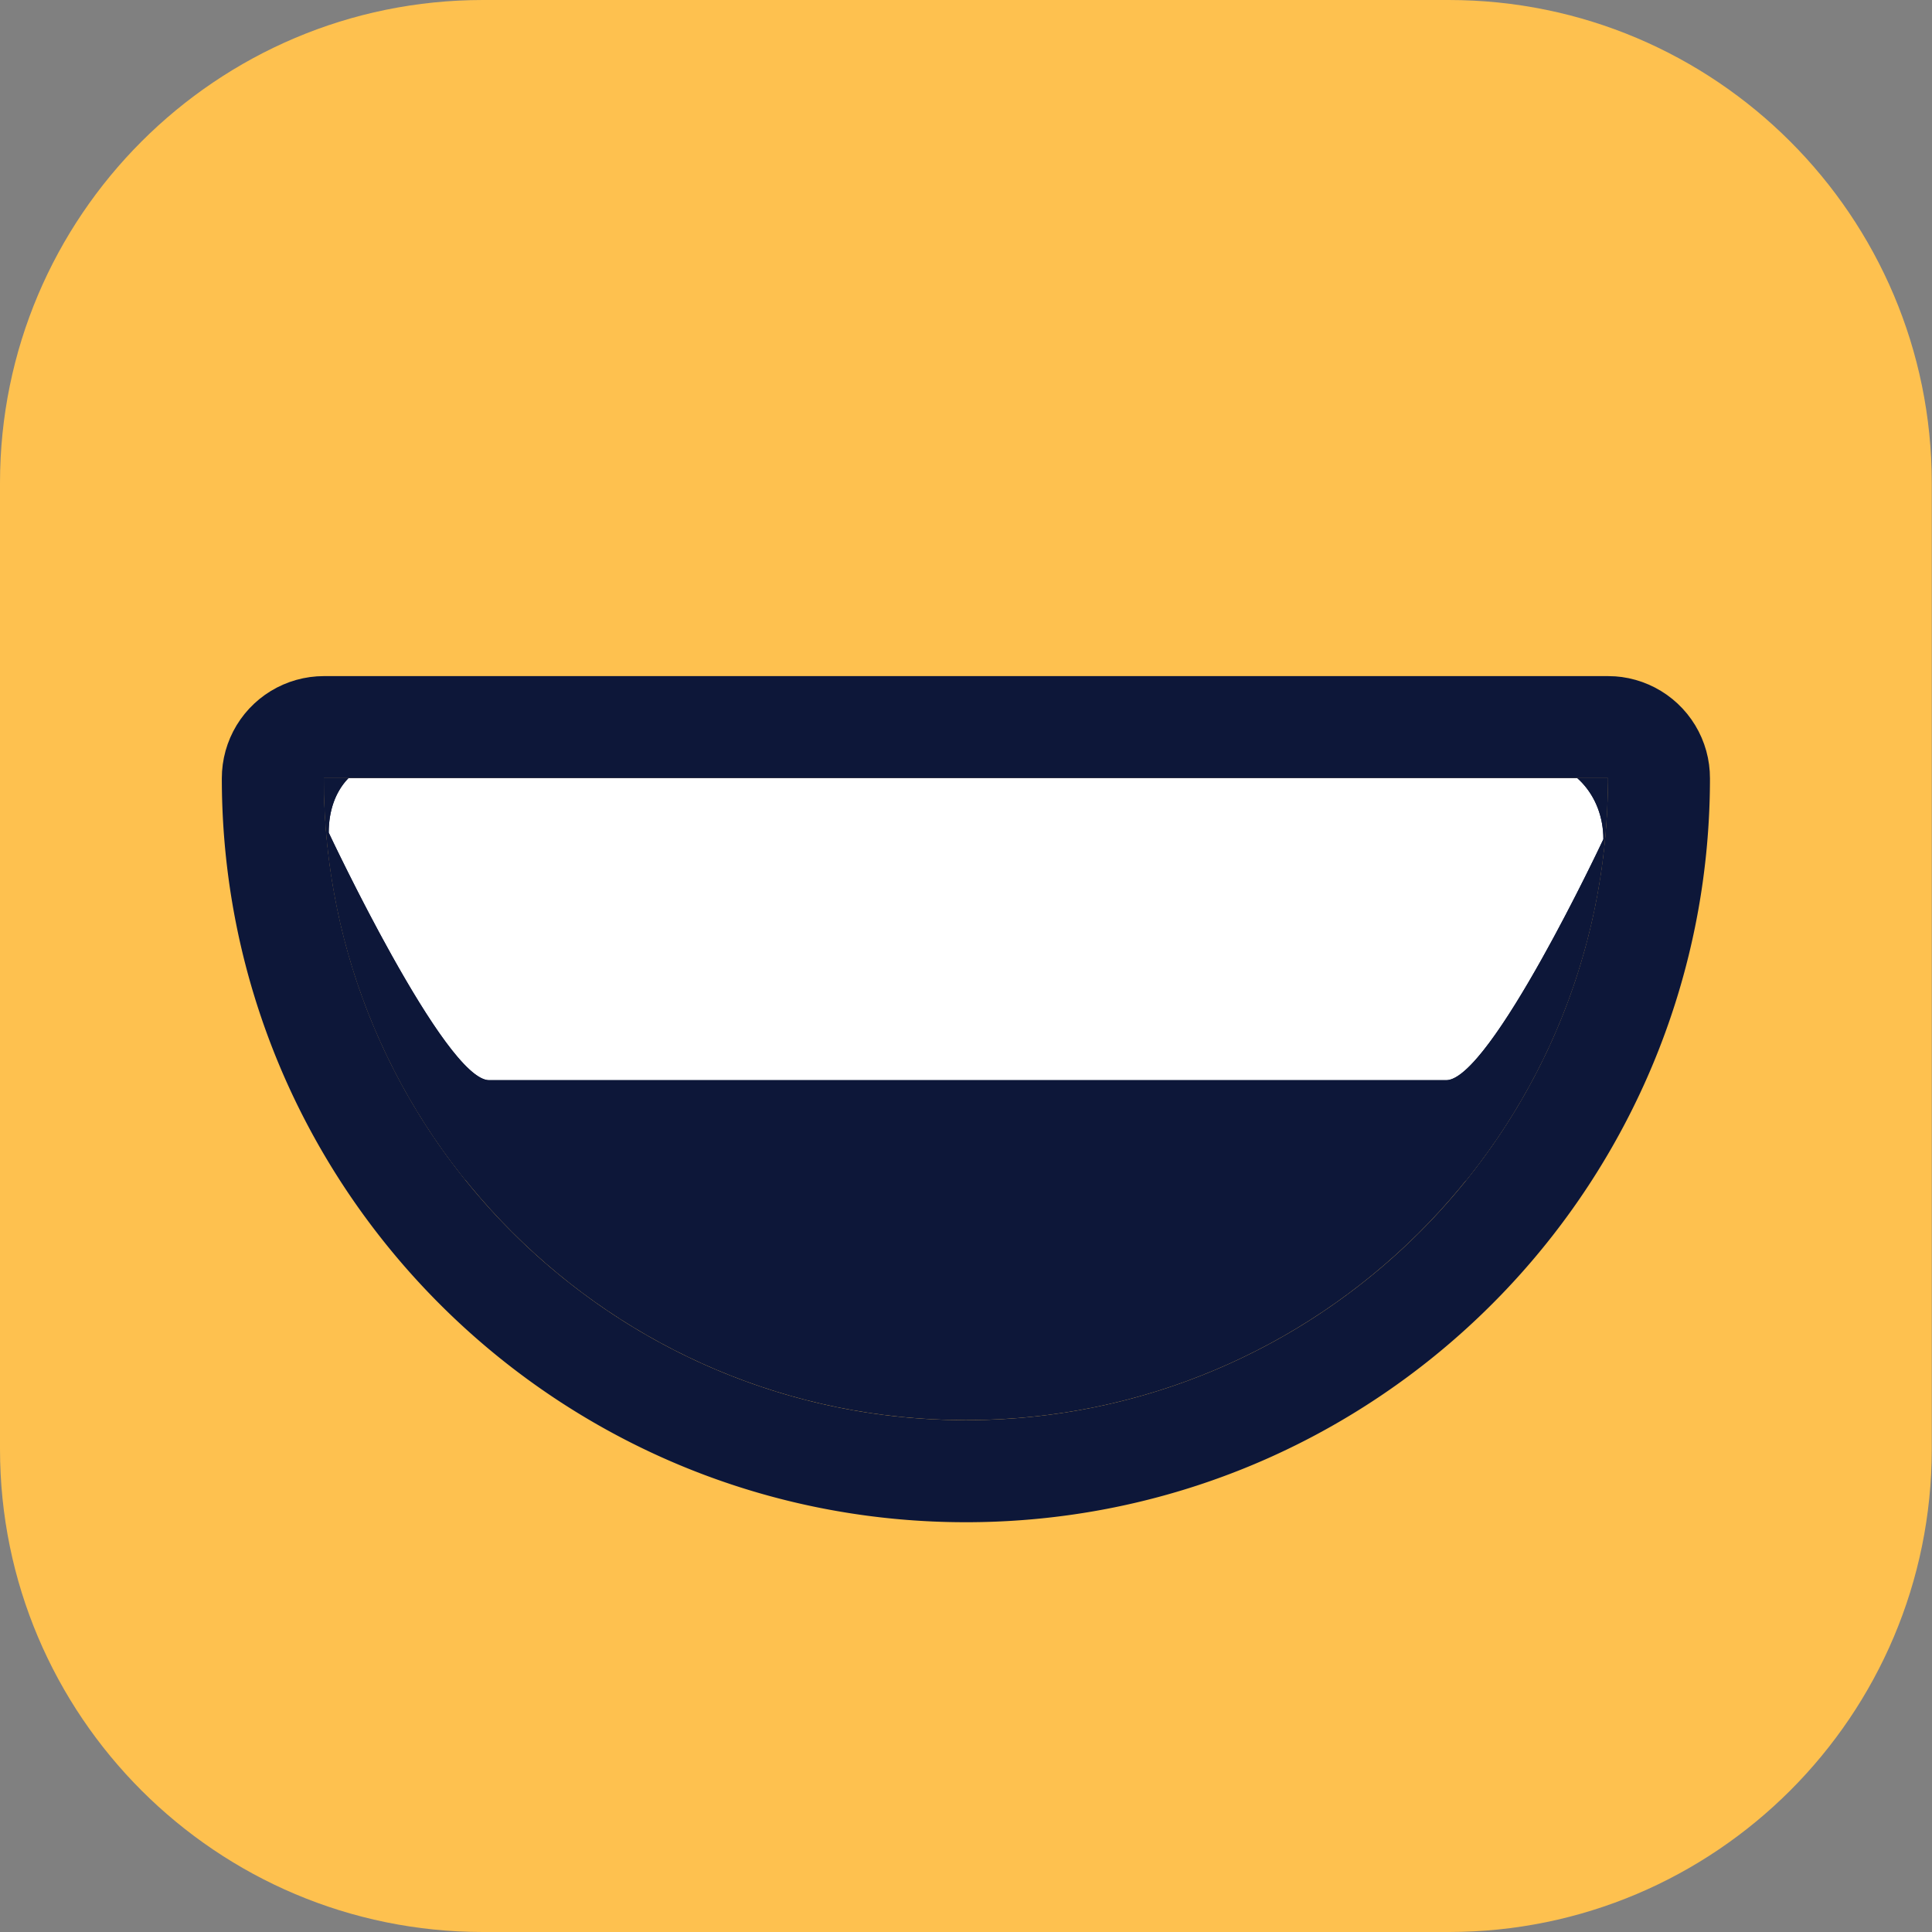 <?xml version="1.0" encoding="UTF-8" standalone="no"?><!DOCTYPE svg PUBLIC "-//W3C//DTD SVG 1.1//EN" "http://www.w3.org/Graphics/SVG/1.1/DTD/svg11.dtd"><svg width="100%" height="100%" viewBox="0 0 265 265" version="1.1" xmlns="http://www.w3.org/2000/svg" xmlns:xlink="http://www.w3.org/1999/xlink" xml:space="preserve" xmlns:serif="http://www.serif.com/" style="fill-rule:evenodd;clip-rule:evenodd;stroke-linejoin:round;stroke-miterlimit:2;"><rect x="0" y="0" width="265" height="265" fill="#808080" stroke="none"/><path d="M264.968,66.242c0,-36.56 -29.682,-66.242 -66.242,-66.242l-132.484,0c-36.56,0 -66.242,29.682 -66.242,66.242l0,132.516c0,36.56 29.682,66.242 66.242,66.242l132.484,0c36.56,0 66.242,-29.682 66.242,-66.242l0,-132.516Z" style="fill:#fec14f;"/><clipPath id="_clip1"><path d="M264.968,66.242c0,-36.56 -29.682,-66.242 -66.242,-66.242l-132.484,0c-36.56,0 -66.242,29.682 -66.242,66.242l0,132.516c0,36.56 29.682,66.242 66.242,66.242l132.484,0c36.56,0 66.242,-29.682 66.242,-66.242l0,-132.516Z"/></clipPath><g clip-path="url(#_clip1)"><path d="M220.542,107.3c-0.307,48.34 -39.646,87.491 -88.058,87.491c-48.602,0 -88.06,-39.458 -88.06,-88.06l176.12,0l-0.002,0.569Z" style="fill:#0d1739;"/><clipPath id="_clip2"><path d="M220.542,107.3c-0.307,48.34 -39.646,87.491 -88.058,87.491c-48.602,0 -88.06,-39.458 -88.06,-88.06l176.12,0l-0.002,0.569Z"/></clipPath><g clip-path="url(#_clip2)"><path d="M258.545,176.542c0,-6.958 -5.649,-12.606 -12.606,-12.606l-25.212,0c-6.957,0 -12.605,5.648 -12.605,12.606l0,32.337c0,6.957 5.648,12.605 12.605,12.605l25.212,0c6.957,0 12.606,-5.648 12.606,-12.605l0,-32.337Z" style="fill:#efefef;"/><path d="M219.925,115.11c0,-6.065 -4.306,-10.907 -10.371,-10.907l-154.689,-0.199c-6.066,0 -9.778,4.139 -9.778,10.205c0,0 15.941,33.953 22.006,33.953l131.271,0c6.066,0 21.561,-33.052 21.561,-33.052Z" style="fill:#fff;"/><path d="M209.607,90.203l0.265,0.002l0.315,0.006l0.316,0.01l0.32,0.014l0.313,0.018l0.315,0.021l0.315,0.026l0.313,0.03l0.316,0.034l0.313,0.038l0.314,0.042l0.314,0.046l0.307,0.049l0.312,0.054l0.311,0.058l0.307,0.061l0.308,0.066l0.306,0.069l0.307,0.074l0.304,0.078l0.301,0.08l0.304,0.086l0.299,0.089l0.3,0.093l0.3,0.097l0.291,0.099l0.295,0.104l0.294,0.109l0.29,0.111l0.293,0.116l0.286,0.119l0.283,0.121l0.287,0.128l0.28,0.129l0.278,0.132l0.281,0.138l0.275,0.14l0.273,0.143l0.27,0.146l0.272,0.152l0.266,0.153l0.264,0.156l0.265,0.162l0.258,0.162l0.258,0.167l0.256,0.17l0.251,0.171l0.251,0.177l0.249,0.179l0.242,0.18l0.242,0.184l0.244,0.19l0.237,0.19l0.23,0.19l0.232,0.196l0.232,0.2l0.224,0.2l0.224,0.204l0.222,0.207l0.217,0.208l0.214,0.211l0.213,0.215l0.209,0.216l0.205,0.216l0.206,0.225l0.201,0.224l0.194,0.221l0.195,0.229l0.192,0.23l0.189,0.233l0.185,0.233l0.181,0.235l0.181,0.241l0.176,0.239l0.173,0.242l0.17,0.244l0.167,0.246l0.164,0.248l0.161,0.25l0.159,0.253l0.152,0.249l0.151,0.253l0.15,0.26l0.145,0.258l0.142,0.259l0.139,0.263l0.134,0.261l0.133,0.264l0.13,0.268l0.125,0.265l0.122,0.267l0.121,0.271l0.117,0.273l0.111,0.269l0.111,0.274l0.107,0.278l0.103,0.273l0.101,0.279l0.097,0.279l0.092,0.276l0.091,0.282l0.088,0.283l0.083,0.281l0.081,0.284l0.078,0.287l0.074,0.284l0.07,0.284l0.068,0.288l0.064,0.288l0.062,0.29l0.057,0.289l0.054,0.288l0.052,0.294l0.048,0.292l0.044,0.287l0.042,0.295l0.038,0.294l0.034,0.293l0.032,0.298l0.027,0.29l0.026,0.297l0.021,0.296l0.018,0.292l0.015,0.299l0.012,0.299l0.008,0.295l0.005,0.297l0.001,0.223l-0.024,0.894l-0.081,0.89l-0.137,0.883l-0.194,0.873l-0.248,0.858l-0.303,0.841l-0.357,0.82l-0.184,0.391l-0.231,0.483l-0.307,0.641l-0.379,0.782l-0.219,0.451l-0.234,0.478l-0.25,0.51l-0.266,0.538l-0.281,0.567l-0.296,0.594l-0.31,0.619l-0.323,0.643l-0.337,0.664l-0.349,0.686l-0.361,0.705l-0.372,0.723l-0.384,0.741l-0.394,0.754l-0.405,0.769l-0.413,0.78l-0.422,0.792l-0.429,0.797l-0.221,0.408l-0.221,0.406l-0.223,0.409l-0.223,0.407l-0.227,0.411l-0.228,0.412l-0.229,0.412l-0.232,0.414l-0.233,0.415l-0.234,0.415l-0.236,0.414l-0.237,0.416l-0.239,0.416l-0.24,0.416l-0.242,0.415l-0.242,0.415l-0.245,0.415l-0.245,0.414l-0.246,0.413l-0.248,0.413l-0.25,0.412l-0.25,0.41l-0.25,0.407l-0.253,0.409l-0.254,0.407l-0.254,0.403l-0.256,0.403l-0.257,0.401l-0.258,0.398l-0.26,0.398l-0.261,0.396l-0.261,0.391l-0.263,0.391l-0.266,0.389l-0.266,0.386l-0.268,0.384l-0.27,0.381l-0.273,0.38l-0.274,0.377l-0.276,0.373l-0.28,0.373l-0.282,0.37l-0.276,0.357l-0.152,0.194l-0.145,0.183l-0.148,0.185l-0.146,0.18l-0.147,0.18l-0.15,0.181l-0.151,0.183l-0.151,0.179l-0.154,0.18l-0.156,0.181l-0.155,0.178l-0.158,0.179l-0.16,0.179l-0.162,0.179l-0.164,0.18l-0.167,0.178l-0.168,0.179l-0.172,0.18l-0.172,0.177l-0.176,0.178l-0.183,0.183l-0.182,0.178l-0.185,0.178l-0.191,0.181l-0.195,0.18l-0.198,0.18l-0.204,0.182l-0.21,0.183l-0.211,0.18l-0.22,0.183l-0.227,0.184l-0.231,0.183l-0.24,0.185l-0.248,0.185l-0.254,0.185l-0.264,0.186l-0.274,0.187l-0.284,0.186l-0.298,0.189l-0.304,0.184l-0.321,0.187l-0.333,0.184l-0.343,0.182l-0.369,0.185l-0.379,0.179l-0.393,0.174l-0.418,0.173l-0.439,0.167l-0.455,0.16l-0.474,0.151l-0.503,0.143l-0.521,0.131l-0.542,0.117l-0.573,0.102l-0.597,0.084l-0.617,0.063l-0.634,0.039l-0.507,0.011l-131.485,0l-0.262,-0.002l-0.352,-0.012l-0.322,-0.017l-0.386,-0.029l-0.563,-0.059l-0.601,-0.087l-0.58,-0.106l-0.554,-0.122l-0.534,-0.137l-0.508,-0.148l-0.476,-0.156l-0.459,-0.164l-0.441,-0.172l-0.42,-0.178l-0.399,-0.18l-0.383,-0.185l-0.364,-0.186l-0.345,-0.186l-0.332,-0.188l-0.324,-0.192l-0.308,-0.191l-0.291,-0.187l-0.281,-0.188l-0.274,-0.19l-0.267,-0.191l-0.253,-0.187l-0.245,-0.186l-0.241,-0.189l-0.231,-0.186l-0.223,-0.184l-0.218,-0.184l-0.213,-0.184l-0.211,-0.187l-0.201,-0.183l-0.196,-0.18l-0.195,-0.184l-0.191,-0.183l-0.185,-0.18l-0.182,-0.181l-0.181,-0.183l-0.175,-0.18l-0.173,-0.18l-0.173,-0.183l-0.168,-0.18l-0.165,-0.18l-0.165,-0.183l-0.163,-0.182l-0.159,-0.18l-0.157,-0.18l-0.159,-0.184l-0.155,-0.183l-0.153,-0.18l-0.153,-0.185l-0.151,-0.183l-0.149,-0.183l-0.15,-0.185l-0.147,-0.184l-0.147,-0.185l-0.147,-0.188l-0.153,-0.197l-0.277,-0.361l-0.285,-0.376l-0.281,-0.379l-0.279,-0.381l-0.277,-0.384l-0.275,-0.386l-0.273,-0.389l-0.271,-0.391l-0.27,-0.394l-0.268,-0.396l-0.267,-0.398l-0.265,-0.401l-0.264,-0.403l-0.264,-0.406l-0.261,-0.407l-0.261,-0.409l-0.26,-0.412l-0.259,-0.413l-0.257,-0.415l-0.257,-0.416l-0.255,-0.418l-0.255,-0.42l-0.253,-0.421l-0.252,-0.421l-0.251,-0.423l-0.25,-0.424l-0.249,-0.424l-0.247,-0.425l-0.247,-0.425l-0.244,-0.425l-0.244,-0.425l-0.242,-0.426l-0.241,-0.425l-0.239,-0.426l-0.237,-0.423l-0.236,-0.423l-0.235,-0.423l-0.233,-0.422l-0.231,-0.42l-0.229,-0.419l-0.227,-0.418l-0.226,-0.416l-0.226,-0.418l-0.438,-0.816l-0.432,-0.811l-0.423,-0.8l-0.413,-0.788l-0.404,-0.774l-0.392,-0.758l-0.382,-0.741l-0.369,-0.723l-0.358,-0.703l-0.345,-0.682l-0.331,-0.658l-0.318,-0.634l-0.303,-0.609l-0.288,-0.581l-0.272,-0.553l-0.257,-0.522l-0.239,-0.49l-0.225,-0.461l-0.389,-0.802l-0.315,-0.656l-0.236,-0.495l-0.19,-0.401l-0.356,-0.82l-0.303,-0.84l-0.249,-0.858l-0.194,-0.873l-0.138,-0.883l-0.081,-0.89l-0.024,-0.893l0.001,-0.21l0.004,-0.276l0.006,-0.276l0.01,-0.277l0.012,-0.276l0.015,-0.277l0.017,-0.277l0.021,-0.279l0.023,-0.278l0.026,-0.275l0.029,-0.28l0.032,-0.278l0.035,-0.276l0.038,-0.28l0.041,-0.278l0.044,-0.276l0.047,-0.28l0.05,-0.278l0.053,-0.276l0.056,-0.277l0.06,-0.279l0.062,-0.278l0.066,-0.276l0.069,-0.276l0.072,-0.277l0.076,-0.277l0.079,-0.276l0.082,-0.275l0.085,-0.276l0.089,-0.273l0.092,-0.272l0.096,-0.275l0.1,-0.275l0.102,-0.27l0.106,-0.271l0.11,-0.272l0.113,-0.27l0.116,-0.267l0.119,-0.267l0.125,-0.269l0.128,-0.267l0.13,-0.264l0.135,-0.264l0.138,-0.264l0.141,-0.258l0.145,-0.26l0.15,-0.261l0.152,-0.256l0.156,-0.256l0.159,-0.253l0.162,-0.25l0.168,-0.252l0.171,-0.251l0.173,-0.245l0.176,-0.243l0.182,-0.244l0.186,-0.243l0.186,-0.237l0.19,-0.235l0.195,-0.234l0.201,-0.235l0.2,-0.228l0.203,-0.225l0.208,-0.224l0.211,-0.221l0.216,-0.221l0.218,-0.216l0.219,-0.212l0.223,-0.209l0.227,-0.208l0.23,-0.205l0.233,-0.201l0.235,-0.198l0.241,-0.197l0.239,-0.19l0.241,-0.187l0.246,-0.186l0.25,-0.182l0.253,-0.18l0.251,-0.173l0.255,-0.171l0.261,-0.17l0.26,-0.164l0.26,-0.158l0.263,-0.157l0.267,-0.154l0.269,-0.15l0.271,-0.146l0.271,-0.141l0.272,-0.138l0.277,-0.136l0.275,-0.129l0.278,-0.128l0.28,-0.123l0.279,-0.119l0.284,-0.116l0.282,-0.111l0.281,-0.107l0.285,-0.104l0.289,-0.101l0.29,-0.097l0.286,-0.092l0.286,-0.088l0.29,-0.086l0.29,-0.081l0.289,-0.077l0.294,-0.075l0.289,-0.069l0.293,-0.067l0.295,-0.063l0.289,-0.058l0.292,-0.056l0.295,-0.052l0.294,-0.048l0.293,-0.045l0.293,-0.042l0.293,-0.037l0.292,-0.034l0.294,-0.032l0.294,-0.027l0.29,-0.024l0.296,-0.021l0.295,-0.018l0.291,-0.014l0.293,-0.011l0.289,-0.008l0.292,-0.005l0.266,-0.001l154.77,0.199Zm-154.884,13.802l-0.141,0.002l-0.14,0.004l-0.139,0.005l-0.138,0.007l-0.138,0.008l-0.136,0.01l-0.136,0.011l-0.134,0.013l-0.134,0.014l-0.133,0.015l-0.132,0.017l-0.131,0.019l-0.13,0.02l-0.129,0.021l-0.129,0.023l-0.127,0.024l-0.127,0.025l-0.125,0.027l-0.125,0.029l-0.123,0.029l-0.123,0.032l-0.122,0.032l-0.121,0.034l-0.12,0.035l-0.119,0.037l-0.118,0.038l-0.117,0.039l-0.116,0.041l-0.115,0.042l-0.114,0.043l-0.113,0.044l-0.112,0.046l-0.111,0.048l-0.11,0.048l-0.109,0.05l-0.108,0.051l-0.107,0.052l-0.107,0.054l-0.105,0.055l-0.104,0.056l-0.103,0.058l-0.102,0.058l-0.101,0.06l-0.1,0.062l-0.099,0.062l-0.097,0.064l-0.097,0.064l-0.096,0.067l-0.095,0.067l-0.093,0.068l-0.093,0.07l-0.092,0.071l-0.09,0.072l-0.09,0.073l-0.088,0.074l-0.087,0.076l-0.086,0.077l-0.085,0.077l-0.084,0.079l-0.083,0.081l-0.082,0.081l-0.081,0.082l-0.079,0.084l-0.079,0.084l-0.077,0.086l-0.077,0.087l-0.075,0.088l-0.074,0.089l-0.073,0.09l-0.071,0.091l-0.071,0.092l-0.069,0.093l-0.069,0.095l-0.067,0.095l-0.066,0.096l-0.065,0.098l-0.063,0.098l-0.063,0.1l-0.061,0.1l-0.06,0.102l-0.059,0.102l-0.058,0.104l-0.057,0.104l-0.055,0.106l-0.055,0.106l-0.053,0.108l-0.052,0.108l-0.05,0.109l-0.05,0.111l-0.048,0.111l-0.047,0.112l-0.046,0.113l-0.044,0.114l-0.044,0.115l-0.042,0.116l-0.041,0.117l-0.039,0.118l-0.039,0.118l-0.037,0.12l-0.036,0.12l-0.034,0.121l-0.034,0.123l-0.032,0.122l-0.031,0.124l-0.029,0.125l-0.029,0.126l-0.027,0.126l-0.026,0.127l-0.024,0.128l-0.023,0.129l-0.022,0.13l-0.021,0.13l-0.019,0.131l-0.018,0.132l-0.017,0.133l-0.015,0.134l-0.014,0.134l-0.013,0.135l-0.011,0.136l-0.01,0.137l-0.009,0.138l-0.008,0.138l-0.006,0.139l-0.004,0.139l-0.004,0.141l-0.002,0.141l-0.001,0.142l0.181,0.381l0.218,0.458l0.298,0.619l0.372,0.769l0.213,0.437l0.229,0.469l0.246,0.5l0.262,0.53l0.276,0.558l0.291,0.584l0.305,0.609l0.318,0.632l0.331,0.654l0.343,0.675l0.354,0.692l0.366,0.71l0.375,0.726l0.386,0.74l0.395,0.752l0.403,0.763l0.411,0.772l0.419,0.78l0.212,0.392l0.213,0.394l0.216,0.395l0.216,0.396l0.218,0.397l0.219,0.397l0.221,0.397l0.222,0.398l0.223,0.398l0.224,0.398l0.225,0.397l0.225,0.397l0.227,0.396l0.227,0.395l0.228,0.393l0.229,0.393l0.229,0.391l0.229,0.389l0.23,0.387l0.231,0.385l0.23,0.383l0.231,0.38l0.23,0.377l0.231,0.375l0.231,0.371l0.23,0.369l0.23,0.364l0.23,0.361l0.23,0.357l0.229,0.353l0.229,0.349l0.228,0.344l0.227,0.34l0.227,0.334l0.226,0.33l0.225,0.325l0.224,0.319l0.223,0.313l0.221,0.307l0.221,0.302l0.219,0.295l0.219,0.289l0.216,0.282l0.108,0.139l0.107,0.137l0.108,0.135l0.106,0.133l0.106,0.132l0.106,0.13l0.106,0.127l0.105,0.126l0.104,0.125l0.104,0.122l0.104,0.12l0.103,0.118l0.103,0.117l0.102,0.114l0.101,0.112l0.102,0.11l0.1,0.108l0.1,0.106l0.1,0.104l0.099,0.102l0.098,0.099l0.098,0.098l0.098,0.095l0.097,0.092l0.096,0.091l0.095,0.088l0.095,0.086l0.095,0.084l0.093,0.081l0.093,0.078l0.093,0.077l0.092,0.074l0.091,0.071l0.09,0.069l0.09,0.066l0.089,0.064l0.089,0.061l0.087,0.059l0.087,0.056l0.086,0.053l0.086,0.051l0.085,0.048l0.084,0.045l0.083,0.043l0.082,0.039l0.082,0.037l0.081,0.034l0.08,0.032l0.079,0.028l0.079,0.026l0.077,0.022l0.077,0.02l0.076,0.017l0.075,0.014l0.074,0.01l0.073,0.008l0.037,0.003l0.036,0.002l0.036,0.001l0.035,0l131.271,0l0.072,-0.001l0.072,-0.005l0.074,-0.007l0.074,-0.011l0.074,-0.013l0.076,-0.016l0.077,-0.02l0.077,-0.022l0.078,-0.025l0.079,-0.027l0.08,-0.031l0.08,-0.033l0.081,-0.036l0.082,-0.039l0.083,-0.041l0.083,-0.044l0.084,-0.047l0.085,-0.049l0.086,-0.052l0.086,-0.055l0.087,-0.057l0.087,-0.059l0.089,-0.062l0.088,-0.065l0.09,-0.067l0.09,-0.069l0.091,-0.072l0.091,-0.075l0.093,-0.076l0.092,-0.079l0.093,-0.081l0.094,-0.084l0.095,-0.086l0.095,-0.088l0.095,-0.09l0.096,-0.093l0.097,-0.095l0.097,-0.096l0.098,-0.099l0.098,-0.101l0.099,-0.104l0.099,-0.105l0.1,-0.107l0.1,-0.109l0.101,-0.112l0.101,-0.113l0.101,-0.115l0.103,-0.117l0.102,-0.119l0.103,-0.121l0.103,-0.122l0.104,-0.125l0.104,-0.126l0.105,-0.128l0.104,-0.13l0.106,-0.132l0.105,-0.133l0.106,-0.135l0.213,-0.275l0.215,-0.281l0.215,-0.287l0.217,-0.294l0.218,-0.299l0.219,-0.305l0.219,-0.311l0.221,-0.315l0.222,-0.321l0.222,-0.326l0.223,-0.331l0.223,-0.335l0.224,-0.339l0.225,-0.344l0.225,-0.347l0.225,-0.352l0.225,-0.355l0.226,-0.358l0.226,-0.362l0.226,-0.364l0.225,-0.368l0.226,-0.37l0.225,-0.372l0.226,-0.375l0.224,-0.377l0.225,-0.379l0.224,-0.38l0.223,-0.382l0.223,-0.384l0.222,-0.384l0.222,-0.385l0.22,-0.387l0.22,-0.386l0.219,-0.387l0.217,-0.388l0.217,-0.387l0.215,-0.387l0.214,-0.387l0.213,-0.386l0.212,-0.385l0.21,-0.385l0.208,-0.383l0.207,-0.382l0.408,-0.759l0.401,-0.752l0.394,-0.743l0.384,-0.732l0.376,-0.72l0.367,-0.706l0.356,-0.691l0.345,-0.675l0.334,-0.656l0.323,-0.637l0.309,-0.615l0.297,-0.593l0.283,-0.569l0.27,-0.543l0.254,-0.516l0.239,-0.486l0.223,-0.457l0.207,-0.425l0.362,-0.748l0.29,-0.604l0.213,-0.445l0.175,-0.372l-0.001,-0.142l-0.002,-0.141l-0.004,-0.141l-0.005,-0.141l-0.007,-0.14l-0.009,-0.139l-0.01,-0.139l-0.012,-0.139l-0.013,-0.138l-0.015,-0.137l-0.016,-0.137l-0.017,-0.136l-0.019,-0.136l-0.021,-0.135l-0.022,-0.135l-0.024,-0.134l-0.025,-0.133l-0.026,-0.133l-0.028,-0.132l-0.03,-0.131l-0.03,-0.131l-0.033,-0.13l-0.033,-0.13l-0.035,-0.129l-0.037,-0.128l-0.038,-0.127l-0.039,-0.127l-0.04,-0.126l-0.042,-0.125l-0.044,-0.124l-0.044,-0.124l-0.046,-0.123l-0.048,-0.122l-0.049,-0.121l-0.05,-0.121l-0.051,-0.119l-0.053,-0.119l-0.054,-0.118l-0.055,-0.118l-0.057,-0.116l-0.058,-0.116l-0.059,-0.114l-0.06,-0.114l-0.062,-0.113l-0.063,-0.112l-0.064,-0.111l-0.065,-0.11l-0.067,-0.109l-0.068,-0.108l-0.069,-0.108l-0.07,-0.106l-0.072,-0.105l-0.073,-0.105l-0.074,-0.103l-0.075,-0.103l-0.076,-0.101l-0.078,-0.1l-0.078,-0.099l-0.08,-0.099l-0.081,-0.097l-0.082,-0.096l-0.083,-0.095l-0.084,-0.094l-0.086,-0.093l-0.086,-0.091l-0.088,-0.091l-0.089,-0.09l-0.09,-0.088l-0.091,-0.087l-0.092,-0.086l-0.093,-0.085l-0.094,-0.084l-0.095,-0.082l-0.096,-0.081l-0.097,-0.08l-0.099,-0.079l-0.099,-0.078l-0.1,-0.076l-0.102,-0.075l-0.102,-0.074l-0.103,-0.073l-0.105,-0.071l-0.105,-0.07l-0.106,-0.068l-0.107,-0.068l-0.109,-0.066l-0.109,-0.064l-0.11,-0.064l-0.111,-0.062l-0.112,-0.06l-0.113,-0.06l-0.114,-0.057l-0.114,-0.057l-0.116,-0.055l-0.116,-0.053l-0.118,-0.053l-0.118,-0.05l-0.119,-0.05l-0.12,-0.047l-0.121,-0.047l-0.122,-0.044l-0.122,-0.044l-0.123,-0.042l-0.125,-0.04l-0.125,-0.039l-0.125,-0.037l-0.127,-0.036l-0.127,-0.034l-0.129,-0.033l-0.129,-0.031l-0.129,-0.029l-0.131,-0.028l-0.131,-0.026l-0.132,-0.025l-0.133,-0.023l-0.134,-0.021l-0.134,-0.02l-0.135,-0.018l-0.136,-0.016l-0.136,-0.015l-0.137,-0.013l-0.138,-0.011l-0.138,-0.01l-0.14,-0.008l-0.139,-0.006l-0.141,-0.004l-0.141,-0.003l-0.142,-0.001l-154.689,-0.199l-0.142,0.001Z" style="fill:#0d1739;"/></g><path d="M221.501,92.764l0.953,0.098l0.944,0.163l0.931,0.228l0.912,0.29l0.891,0.352l0.865,0.412l0.835,0.471l0.8,0.526l0.762,0.58l0.721,0.63l0.677,0.679l0.628,0.723l0.577,0.764l0.524,0.803l0.468,0.836l0.409,0.866l0.349,0.892l0.288,0.913l0.224,0.932l0.16,0.944l0.095,0.953l0.03,0.958l-0.002,0.601l-0.003,0.338l-0.004,0.328l-0.004,0.327l-0.006,0.327l-0.007,0.325l-0.007,0.326l-0.009,0.327l-0.01,0.326l-0.011,0.327l-0.012,0.324l-0.012,0.324l-0.014,0.326l-0.015,0.325l-0.016,0.324l-0.017,0.323l-0.018,0.325l-0.019,0.323l-0.02,0.323l-0.021,0.325l-0.022,0.322l-0.023,0.323l-0.024,0.322l-0.024,0.322l-0.027,0.323l-0.027,0.322l-0.027,0.32l-0.029,0.321l-0.03,0.321l-0.031,0.321l-0.032,0.32l-0.033,0.321l-0.034,0.318l-0.035,0.32l-0.036,0.32l-0.037,0.318l-0.038,0.319l-0.039,0.319l-0.039,0.317l-0.041,0.317l-0.042,0.319l-0.042,0.316l-0.044,0.318l-0.045,0.317l-0.046,0.315l-0.046,0.318l-0.048,0.315l-0.049,0.315l-0.049,0.315l-0.051,0.315l-0.051,0.314l-0.052,0.314l-0.054,0.314l-0.054,0.314l-0.055,0.313l-0.057,0.313l-0.057,0.313l-0.058,0.311l-0.059,0.313l-0.06,0.312l-0.061,0.31l-0.062,0.311l-0.063,0.312l-0.064,0.309l-0.065,0.311l-0.065,0.309l-0.067,0.308l-0.067,0.31l-0.069,0.308l-0.07,0.309l-0.07,0.308l-0.071,0.307l-0.073,0.309l-0.073,0.306l-0.073,0.305l-0.075,0.306l-0.077,0.307l-0.076,0.306l-0.078,0.303l-0.078,0.305l-0.08,0.306l-0.081,0.303l-0.081,0.304l-0.083,0.304l-0.082,0.301l-0.085,0.303l-0.085,0.303l-0.086,0.302l-0.087,0.301l-0.087,0.3l-0.089,0.301l-0.09,0.302l-0.09,0.298l-0.091,0.299l-0.092,0.298l-0.094,0.3l-0.094,0.3l-0.094,0.296l-0.096,0.297l-0.097,0.299l-0.098,0.296l-0.098,0.296l-0.099,0.296l-0.1,0.295l-0.101,0.294l-0.102,0.295l-0.103,0.296l-0.104,0.292l-0.104,0.294l-0.106,0.293l-0.106,0.294l-0.108,0.293l-0.107,0.289l-0.109,0.291l-0.11,0.292l-0.111,0.292l-0.111,0.289l-0.111,0.288l-0.114,0.291l-0.114,0.288l-0.115,0.289l-0.116,0.288l-0.116,0.287l-0.118,0.287l-0.117,0.286l-0.12,0.287l-0.12,0.286l-0.12,0.283l-0.122,0.287l-0.123,0.285l-0.122,0.281l-0.125,0.286l-0.125,0.282l-0.125,0.282l-0.127,0.283l-0.127,0.281l-0.129,0.283l-0.129,0.279l-0.129,0.28l-0.132,0.282l-0.131,0.279l-0.132,0.277l-0.133,0.279l-0.134,0.278l-0.135,0.277l-0.136,0.278l-0.136,0.276l-0.137,0.276l-0.138,0.276l-0.139,0.275l-0.139,0.274l-0.141,0.274l-0.141,0.274l-0.142,0.273l-0.142,0.272l-0.144,0.273l-0.145,0.272l-0.145,0.271l-0.146,0.271l-0.147,0.27l-0.147,0.27l-0.148,0.269l-0.149,0.268l-0.15,0.268l-0.151,0.268l-0.151,0.267l-0.152,0.267l-0.154,0.267l-0.154,0.267l-0.153,0.262l-0.155,0.265l-0.157,0.265l-0.157,0.264l-0.158,0.263l-0.158,0.262l-0.159,0.262l-0.16,0.262l-0.161,0.261l-0.161,0.26l-0.162,0.261l-0.164,0.26l-0.162,0.257l-0.165,0.258l-0.165,0.259l-0.166,0.258l-0.167,0.256l-0.167,0.257l-0.169,0.256l-0.168,0.254l-0.17,0.255l-0.17,0.255l-0.171,0.253l-0.172,0.252l-0.172,0.253l-0.174,0.253l-0.174,0.25l-0.174,0.251l-0.177,0.251l-0.176,0.25l-0.176,0.249l-0.178,0.248l-0.178,0.248l-0.18,0.248l-0.18,0.248l-0.18,0.245l-0.181,0.245l-0.182,0.246l-0.183,0.245l-0.183,0.244l-0.184,0.243l-0.185,0.244l-0.186,0.242l-0.186,0.242l-0.186,0.241l-0.188,0.241l-0.189,0.24l-0.189,0.239l-0.189,0.239l-0.191,0.239l-0.191,0.238l-0.192,0.236l-0.192,0.237l-0.194,0.236l-0.193,0.235l-0.195,0.235l-0.195,0.235l-0.196,0.233l-0.197,0.233l-0.197,0.233l-0.198,0.232l-0.198,0.23l-0.2,0.231l-0.2,0.23l-0.201,0.23l-0.201,0.229l-0.202,0.228l-0.203,0.227l-0.203,0.227l-0.204,0.227l-0.205,0.226l-0.205,0.225l-0.206,0.224l-0.206,0.224l-0.208,0.223l-0.208,0.223l-0.208,0.221l-0.21,0.223l-0.21,0.22l-0.211,0.221l-0.212,0.22l-0.211,0.218l-0.212,0.218l-0.214,0.218l-0.213,0.217l-0.215,0.216l-0.215,0.216l-0.216,0.215l-0.216,0.215l-0.217,0.213l-0.217,0.213l-0.219,0.214l-0.219,0.211l-0.219,0.211l-0.221,0.212l-0.221,0.209l-0.22,0.209l-0.223,0.209l-0.222,0.208l-0.224,0.207l-0.224,0.207l-0.224,0.206l-0.225,0.205l-0.226,0.205l-0.227,0.204l-0.226,0.203l-0.228,0.203l-0.228,0.201l-0.229,0.202l-0.231,0.202l-0.23,0.2l-0.229,0.198l-0.231,0.198l-0.233,0.199l-0.231,0.197l-0.234,0.197l-0.234,0.196l-0.234,0.195l-0.234,0.194l-0.236,0.194l-0.236,0.193l-0.238,0.194l-0.236,0.191l-0.237,0.191l-0.24,0.191l-0.237,0.189l-0.24,0.189l-0.241,0.189l-0.24,0.187l-0.242,0.187l-0.24,0.185l-0.243,0.186l-0.244,0.185l-0.243,0.185l-0.245,0.183l-0.244,0.183l-0.245,0.182l-0.246,0.181l-0.247,0.181l-0.247,0.179l-0.247,0.179l-0.248,0.178l-0.249,0.179l-0.248,0.176l-0.251,0.177l-0.251,0.176l-0.249,0.173l-0.252,0.174l-0.253,0.174l-0.251,0.173l-0.253,0.171l-0.254,0.172l-0.255,0.17l-0.253,0.169l-0.256,0.169l-0.256,0.169l-0.256,0.167l-0.257,0.166l-0.257,0.166l-0.258,0.166l-0.259,0.164l-0.259,0.164l-0.259,0.163l-0.259,0.161l-0.26,0.161l-0.263,0.162l-0.261,0.16l-0.261,0.158l-0.265,0.16l-0.263,0.157l-0.262,0.156l-0.264,0.156l-0.266,0.156l-0.264,0.154l-0.266,0.154l-0.268,0.154l-0.265,0.151l-0.267,0.151l-0.267,0.151l-0.269,0.15l-0.269,0.149l-0.269,0.149l-0.27,0.147l-0.27,0.147l-0.27,0.146l-0.272,0.145l-0.272,0.144l-0.272,0.144l-0.272,0.143l-0.273,0.141l-0.274,0.142l-0.274,0.14l-0.276,0.14l-0.275,0.139l-0.273,0.137l-0.277,0.138l-0.278,0.136l-0.275,0.135l-0.279,0.135l-0.278,0.135l-0.278,0.132l-0.278,0.132l-0.28,0.132l-0.281,0.131l-0.279,0.13l-0.281,0.129l-0.28,0.128l-0.282,0.127l-0.283,0.127l-0.282,0.126l-0.284,0.125l-0.282,0.123l-0.284,0.124l-0.286,0.123l-0.285,0.121l-0.283,0.12l-0.287,0.121l-0.286,0.119l-0.285,0.117l-0.288,0.118l-0.289,0.117l-0.288,0.116l-0.287,0.114l-0.288,0.114l-0.291,0.113l-0.289,0.112l-0.289,0.112l-0.293,0.111l-0.29,0.109l-0.29,0.109l-0.292,0.108l-0.292,0.107l-0.293,0.106l-0.295,0.106l-0.292,0.104l-0.292,0.104l-0.295,0.103l-0.296,0.102l-0.295,0.101l-0.294,0.1l-0.296,0.099l-0.296,0.098l-0.299,0.099l-0.296,0.096l-0.296,0.095l-0.299,0.095l-0.299,0.095l-0.299,0.093l-0.298,0.092l-0.299,0.091l-0.299,0.09l-0.301,0.09l-0.301,0.089l-0.301,0.087l-0.302,0.087l-0.302,0.086l-0.301,0.085l-0.302,0.084l-0.303,0.083l-0.304,0.083l-0.304,0.081l-0.304,0.081l-0.304,0.079l-0.305,0.079l-0.304,0.077l-0.305,0.077l-0.308,0.077l-0.305,0.075l-0.307,0.074l-0.306,0.073l-0.307,0.072l-0.307,0.071l-0.308,0.07l-0.309,0.07l-0.31,0.069l-0.308,0.067l-0.309,0.067l-0.309,0.065l-0.31,0.065l-0.311,0.064l-0.31,0.063l-0.31,0.061l-0.312,0.062l-0.314,0.06l-0.31,0.059l-0.311,0.058l-0.313,0.057l-0.313,0.056l-0.314,0.056l-0.313,0.054l-0.314,0.053l-0.315,0.053l-0.314,0.051l-0.316,0.051l-0.315,0.049l-0.314,0.049l-0.315,0.047l-0.317,0.047l-0.318,0.046l-0.314,0.044l-0.316,0.044l-0.32,0.043l-0.317,0.042l-0.317,0.04l-0.319,0.04l-0.317,0.039l-0.32,0.038l-0.317,0.037l-0.32,0.036l-0.32,0.035l-0.319,0.033l-0.322,0.034l-0.319,0.031l-0.321,0.031l-0.321,0.03l-0.319,0.029l-0.323,0.028l-0.322,0.027l-0.322,0.026l-0.322,0.025l-0.322,0.024l-0.324,0.023l-0.322,0.022l-0.322,0.021l-0.324,0.02l-0.325,0.019l-0.323,0.018l-0.324,0.016l-0.323,0.016l-0.326,0.015l-0.326,0.014l-0.324,0.013l-0.326,0.012l-0.326,0.011l-0.325,0.009l-0.326,0.009l-0.325,0.008l-0.327,0.007l-0.329,0.005l-0.325,0.005l-0.327,0.004l-0.328,0.002l-0.327,0.002l-0.328,0l-0.329,0l-0.33,-0.002l-0.327,-0.003l-0.328,-0.003l-0.33,-0.005l-0.328,-0.006l-0.327,-0.006l-0.328,-0.008l-0.327,-0.009l-0.326,-0.01l-0.327,-0.011l-0.329,-0.012l-0.325,-0.013l-0.325,-0.013l-0.328,-0.016l-0.324,-0.016l-0.325,-0.016l-0.328,-0.019l-0.324,-0.019l-0.323,-0.02l-0.326,-0.021l-0.323,-0.022l-0.323,-0.023l-0.325,-0.024l-0.323,-0.025l-0.323,-0.027l-0.324,-0.027l-0.322,-0.028l-0.321,-0.029l-0.323,-0.03l-0.322,-0.032l-0.322,-0.032l-0.321,-0.033l-0.319,-0.034l-0.323,-0.035l-0.321,-0.036l-0.32,-0.038l-0.319,-0.038l-0.32,-0.039l-0.319,-0.04l-0.318,-0.041l-0.32,-0.042l-0.317,-0.043l-0.319,-0.044l-0.318,-0.045l-0.317,-0.046l-0.317,-0.047l-0.318,-0.048l-0.317,-0.049l-0.314,-0.05l-0.316,-0.051l-0.317,-0.052l-0.317,-0.053l-0.314,-0.054l-0.313,-0.054l-0.314,-0.056l-0.316,-0.057l-0.314,-0.057l-0.312,-0.059l-0.313,-0.059l-0.313,-0.061l-0.313,-0.061l-0.312,-0.063l-0.312,-0.063l-0.31,-0.064l-0.312,-0.066l-0.311,-0.066l-0.31,-0.067l-0.311,-0.068l-0.308,-0.069l-0.311,-0.07l-0.31,-0.071l-0.306,-0.072l-0.309,-0.072l-0.309,-0.075l-0.306,-0.074l-0.307,-0.075l-0.308,-0.077l-0.308,-0.078l-0.306,-0.078l-0.304,-0.079l-0.305,-0.08l-0.307,-0.081l-0.303,-0.082l-0.304,-0.083l-0.306,-0.084l-0.302,-0.085l-0.304,-0.085l-0.303,-0.087l-0.301,-0.087l-0.302,-0.089l-0.303,-0.089l-0.3,-0.09l-0.301,-0.091l-0.3,-0.092l-0.301,-0.093l-0.301,-0.095l-0.296,-0.093l-0.3,-0.096l-0.3,-0.097l-0.297,-0.097l-0.298,-0.099l-0.297,-0.099l-0.296,-0.1l-0.298,-0.101l-0.296,-0.102l-0.294,-0.102l-0.297,-0.104l-0.295,-0.104l-0.294,-0.106l-0.294,-0.106l-0.292,-0.107l-0.294,-0.107l-0.293,-0.109l-0.293,-0.11l-0.292,-0.111l-0.29,-0.111l-0.29,-0.112l-0.291,-0.113l-0.291,-0.114l-0.291,-0.116l-0.288,-0.115l-0.288,-0.116l-0.29,-0.118l-0.287,-0.118l-0.287,-0.119l-0.288,-0.12l-0.286,-0.121l-0.286,-0.122l-0.286,-0.122l-0.285,-0.123l-0.286,-0.125l-0.284,-0.125l-0.283,-0.125l-0.283,-0.127l-0.285,-0.128l-0.281,-0.128l-0.282,-0.129l-0.282,-0.13l-0.28,-0.13l-0.283,-0.133l-0.279,-0.132l-0.279,-0.133l-0.281,-0.135l-0.278,-0.134l-0.277,-0.136l-0.279,-0.137l-0.276,-0.137l-0.278,-0.138l-0.276,-0.139l-0.275,-0.14l-0.277,-0.141l-0.275,-0.141l-0.274,-0.142l-0.273,-0.143l-0.273,-0.144l-0.275,-0.145l-0.272,-0.146l-0.271,-0.145l-0.271,-0.147l-0.273,-0.148l-0.27,-0.149l-0.269,-0.149l-0.269,-0.15l-0.269,-0.151l-0.268,-0.151l-0.27,-0.154l-0.267,-0.153l-0.266,-0.153l-0.267,-0.156l-0.266,-0.156l-0.264,-0.155l-0.265,-0.157l-0.265,-0.159l-0.265,-0.159l-0.262,-0.159l-0.263,-0.16l-0.262,-0.161l-0.261,-0.162l-0.262,-0.163l-0.261,-0.163l-0.26,-0.164l-0.259,-0.165l-0.259,-0.165l-0.259,-0.167l-0.258,-0.167l-0.258,-0.168l-0.255,-0.168l-0.256,-0.169l-0.258,-0.171l-0.254,-0.171l-0.254,-0.171l-0.256,-0.173l-0.253,-0.173l-0.252,-0.173l-0.254,-0.176l-0.252,-0.174l-0.25,-0.176l-0.252,-0.177l-0.25,-0.177l-0.249,-0.178l-0.25,-0.18l-0.248,-0.179l-0.248,-0.18l-0.249,-0.182l-0.246,-0.182l-0.245,-0.181l-0.246,-0.184l-0.246,-0.185l-0.245,-0.184l-0.244,-0.186l-0.243,-0.186l-0.243,-0.186l-0.242,-0.188l-0.242,-0.188l-0.241,-0.189l-0.241,-0.19l-0.24,-0.191l-0.239,-0.19l-0.238,-0.191l-0.239,-0.193l-0.238,-0.194l-0.236,-0.193l-0.237,-0.195l-0.235,-0.195l-0.236,-0.196l-0.235,-0.197l-0.234,-0.197l-0.234,-0.199l-0.231,-0.197l-0.232,-0.2l-0.233,-0.2l-0.23,-0.201l-0.231,-0.201l-0.23,-0.202l-0.229,-0.203l-0.228,-0.203l-0.229,-0.205l-0.227,-0.205l-0.227,-0.205l-0.226,-0.206l-0.225,-0.207l-0.224,-0.207l-0.225,-0.208l-0.223,-0.209l-0.224,-0.21l-0.223,-0.21l-0.221,-0.211l-0.22,-0.21l-0.221,-0.212l-0.22,-0.214l-0.218,-0.212l-0.219,-0.214l-0.219,-0.216l-0.216,-0.215l-0.218,-0.217l-0.216,-0.216l-0.214,-0.216l-0.215,-0.218l-0.214,-0.219l-0.213,-0.219l-0.214,-0.22l-0.211,-0.22l-0.211,-0.221l-0.211,-0.222l-0.21,-0.222l-0.21,-0.224l-0.209,-0.223l-0.207,-0.224l-0.208,-0.225l-0.206,-0.225l-0.207,-0.227l-0.206,-0.227l-0.205,-0.227l-0.203,-0.227l-0.204,-0.229l-0.202,-0.229l-0.203,-0.23l-0.201,-0.23l-0.201,-0.232l-0.2,-0.231l-0.198,-0.231l-0.2,-0.234l-0.198,-0.234l-0.197,-0.233l-0.196,-0.234l-0.196,-0.236l-0.196,-0.237l-0.195,-0.236l-0.193,-0.236l-0.194,-0.238l-0.192,-0.238l-0.191,-0.238l-0.192,-0.24l-0.19,-0.241l-0.19,-0.24l-0.189,-0.241l-0.188,-0.242l-0.187,-0.242l-0.187,-0.242l-0.187,-0.245l-0.186,-0.244l-0.184,-0.244l-0.183,-0.245l-0.184,-0.246l-0.182,-0.246l-0.182,-0.247l-0.182,-0.248l-0.18,-0.248l-0.179,-0.248l-0.179,-0.249l-0.178,-0.25l-0.178,-0.25l-0.177,-0.251l-0.175,-0.251l-0.176,-0.252l-0.175,-0.254l-0.173,-0.252l-0.173,-0.253l-0.172,-0.254l-0.173,-0.256l-0.17,-0.255l-0.17,-0.255l-0.169,-0.257l-0.169,-0.256l-0.168,-0.258l-0.167,-0.258l-0.167,-0.259l-0.165,-0.259l-0.165,-0.26l-0.164,-0.259l-0.163,-0.26l-0.163,-0.262l-0.162,-0.262l-0.16,-0.261l-0.16,-0.263l-0.161,-0.265l-0.158,-0.263l-0.158,-0.264l-0.157,-0.266l-0.156,-0.264l-0.156,-0.266l-0.155,-0.267l-0.154,-0.267l-0.154,-0.267l-0.152,-0.268l-0.152,-0.268l-0.151,-0.269l-0.15,-0.27l-0.149,-0.27l-0.149,-0.269l-0.148,-0.272l-0.147,-0.272l-0.146,-0.272l-0.145,-0.272l-0.145,-0.272l-0.144,-0.274l-0.143,-0.275l-0.142,-0.274l-0.141,-0.273l-0.141,-0.277l-0.14,-0.276l-0.139,-0.276l-0.138,-0.277l-0.137,-0.277l-0.137,-0.278l-0.136,-0.278l-0.135,-0.279l-0.133,-0.279l-0.134,-0.28l-0.133,-0.28l-0.131,-0.28l-0.131,-0.282l-0.13,-0.282l-0.129,-0.282l-0.129,-0.283l-0.127,-0.282l-0.126,-0.283l-0.126,-0.284l-0.125,-0.285l-0.124,-0.284l-0.124,-0.285l-0.123,-0.287l-0.121,-0.286l-0.121,-0.286l-0.119,-0.287l-0.119,-0.287l-0.119,-0.289l-0.118,-0.289l-0.116,-0.288l-0.116,-0.289l-0.114,-0.29l-0.114,-0.29l-0.114,-0.29l-0.112,-0.292l-0.111,-0.291l-0.111,-0.292l-0.109,-0.292l-0.109,-0.293l-0.108,-0.293l-0.107,-0.293l-0.106,-0.295l-0.106,-0.294l-0.104,-0.294l-0.104,-0.295l-0.103,-0.297l-0.101,-0.296l-0.101,-0.296l-0.1,-0.297l-0.099,-0.297l-0.098,-0.297l-0.098,-0.299l-0.096,-0.298l-0.096,-0.299l-0.095,-0.3l-0.094,-0.299l-0.092,-0.3l-0.092,-0.301l-0.091,-0.3l-0.091,-0.302l-0.089,-0.302l-0.088,-0.301l-0.088,-0.303l-0.087,-0.303l-0.085,-0.303l-0.085,-0.303l-0.084,-0.304l-0.083,-0.305l-0.082,-0.304l-0.081,-0.305l-0.08,-0.306l-0.079,-0.306l-0.079,-0.306l-0.077,-0.306l-0.076,-0.306l-0.076,-0.308l-0.075,-0.308l-0.073,-0.307l-0.073,-0.308l-0.072,-0.31l-0.071,-0.309l-0.07,-0.309l-0.069,-0.309l-0.068,-0.311l-0.067,-0.31l-0.066,-0.311l-0.065,-0.311l-0.065,-0.311l-0.063,-0.313l-0.062,-0.311l-0.062,-0.312l-0.061,-0.314l-0.059,-0.313l-0.059,-0.313l-0.057,-0.314l-0.057,-0.314l-0.056,-0.314l-0.054,-0.314l-0.054,-0.316l-0.053,-0.315l-0.052,-0.315l-0.051,-0.317l-0.05,-0.316l-0.049,-0.316l-0.048,-0.317l-0.047,-0.318l-0.046,-0.317l-0.045,-0.318l-0.044,-0.318l-0.043,-0.318l-0.042,-0.319l-0.041,-0.319l-0.04,-0.319l-0.039,-0.319l-0.038,-0.321l-0.038,-0.32l-0.036,-0.321l-0.035,-0.32l-0.034,-0.321l-0.033,-0.321l-0.032,-0.322l-0.032,-0.321l-0.03,-0.322l-0.029,-0.323l-0.028,-0.323l-0.027,-0.322l-0.026,-0.324l-0.026,-0.323l-0.024,-0.324l-0.023,-0.324l-0.022,-0.324l-0.021,-0.324l-0.02,-0.324l-0.019,-0.326l-0.018,-0.325l-0.017,-0.325l-0.016,-0.326l-0.015,-0.325l-0.014,-0.327l-0.013,-0.327l-0.012,-0.327l-0.011,-0.326l-0.01,-0.326l-0.009,-0.328l-0.008,-0.328l-0.006,-0.328l-0.006,-0.327l-0.005,-0.328l-0.003,-0.329l-0.003,-0.329l-0.002,-0.328l0,-0.308l0.031,-0.956l0.097,-0.952l0.161,-0.943l0.225,-0.93l0.289,-0.913l0.35,-0.89l0.41,-0.865l0.468,-0.835l0.524,-0.8l0.577,-0.763l0.628,-0.722l0.677,-0.677l0.72,-0.63l0.762,-0.578l0.8,-0.526l0.834,-0.469l0.864,-0.411l0.89,-0.352l0.912,-0.29l0.93,-0.226l0.943,-0.163l0.952,-0.098l0.956,-0.033l176.12,0l0.957,0.033Zm-177.077,13.967l0,0.285l0.002,0.284l0.002,0.285l0.003,0.284l0.004,0.283l0.005,0.284l0.006,0.283l0.007,0.284l0.007,0.283l0.009,0.282l0.009,0.283l0.011,0.282l0.011,0.282l0.012,0.282l0.013,0.282l0.014,0.281l0.014,0.281l0.016,0.281l0.016,0.281l0.018,0.28l0.018,0.28l0.019,0.28l0.02,0.28l0.021,0.279l0.022,0.28l0.022,0.279l0.024,0.278l0.024,0.279l0.025,0.278l0.026,0.278l0.027,0.278l0.028,0.277l0.029,0.278l0.029,0.277l0.03,0.277l0.032,0.276l0.032,0.276l0.033,0.276l0.033,0.276l0.035,0.275l0.035,0.276l0.037,0.274l0.037,0.275l0.038,0.275l0.039,0.274l0.04,0.273l0.04,0.274l0.041,0.273l0.043,0.273l0.043,0.273l0.044,0.273l0.044,0.272l0.046,0.272l0.046,0.271l0.047,0.272l0.048,0.271l0.049,0.271l0.05,0.27l0.05,0.27l0.052,0.27l0.052,0.27l0.053,0.269l0.054,0.269l0.054,0.269l0.056,0.268l0.056,0.269l0.057,0.268l0.058,0.267l0.059,0.267l0.059,0.267l0.06,0.267l0.062,0.266l0.061,0.266l0.063,0.266l0.064,0.265l0.064,0.266l0.065,0.264l0.066,0.265l0.067,0.264l0.067,0.264l0.069,0.263l0.069,0.264l0.07,0.263l0.07,0.262l0.072,0.262l0.072,0.262l0.073,0.262l0.074,0.261l0.075,0.261l0.075,0.261l0.076,0.26l0.077,0.26l0.078,0.26l0.078,0.259l0.08,0.259l0.08,0.258l0.081,0.259l0.081,0.258l0.083,0.257l0.083,0.258l0.084,0.256l0.084,0.257l0.086,0.256l0.086,0.256l0.087,0.256l0.088,0.255l0.088,0.254l0.09,0.255l0.09,0.254l0.09,0.254l0.092,0.253l0.092,0.253l0.093,0.253l0.094,0.252l0.094,0.252l0.096,0.252l0.096,0.251l0.096,0.251l0.098,0.25l0.098,0.25l0.099,0.25l0.1,0.249l0.1,0.249l0.102,0.249l0.102,0.248l0.102,0.248l0.104,0.247l0.104,0.247l0.105,0.247l0.105,0.246l0.107,0.246l0.107,0.246l0.107,0.245l0.109,0.245l0.109,0.244l0.11,0.244l0.111,0.244l0.111,0.243l0.112,0.243l0.113,0.242l0.113,0.242l0.115,0.242l0.115,0.241l0.115,0.241l0.117,0.24l0.117,0.24l0.117,0.24l0.119,0.239l0.119,0.239l0.12,0.238l0.12,0.238l0.122,0.237l0.122,0.237l0.122,0.237l0.124,0.236l0.124,0.236l0.125,0.236l0.125,0.235l0.126,0.234l0.127,0.234l0.127,0.234l0.129,0.233l0.128,0.233l0.13,0.233l0.13,0.232l0.131,0.231l0.132,0.231l0.132,0.231l0.133,0.23l0.134,0.23l0.134,0.23l0.135,0.229l0.135,0.228l0.137,0.228l0.137,0.228l0.137,0.227l0.139,0.227l0.139,0.226l0.139,0.226l0.14,0.225l0.141,0.225l0.142,0.225l0.142,0.224l0.143,0.223l0.144,0.223l0.144,0.223l0.145,0.222l0.145,0.222l0.146,0.221l0.147,0.221l0.148,0.22l0.148,0.22l0.149,0.219l0.149,0.219l0.15,0.219l0.151,0.218l0.151,0.217l0.152,0.217l0.152,0.217l0.154,0.216l0.153,0.215l0.155,0.216l0.155,0.214l0.156,0.214l0.156,0.214l0.157,0.213l0.158,0.213l0.158,0.212l0.159,0.212l0.159,0.211l0.16,0.21l0.161,0.211l0.161,0.209l0.162,0.21l0.163,0.208l0.163,0.209l0.164,0.207l0.164,0.207l0.165,0.207l0.166,0.206l0.166,0.206l0.167,0.205l0.167,0.205l0.168,0.204l0.169,0.204l0.169,0.203l0.17,0.202l0.17,0.202l0.171,0.202l0.172,0.201l0.172,0.201l0.173,0.2l0.173,0.199l0.174,0.199l0.174,0.199l0.175,0.197l0.176,0.198l0.176,0.197l0.177,0.196l0.178,0.196l0.178,0.195l0.178,0.195l0.18,0.194l0.179,0.194l0.181,0.193l0.18,0.192l0.182,0.192l0.182,0.192l0.182,0.191l0.184,0.19l0.183,0.19l0.185,0.189l0.184,0.189l0.186,0.188l0.186,0.188l0.186,0.187l0.187,0.186l0.188,0.186l0.188,0.186l0.189,0.184l0.189,0.185l0.19,0.183l0.19,0.184l0.191,0.182l0.192,0.182l0.192,0.182l0.192,0.181l0.194,0.18l0.193,0.18l0.194,0.179l0.195,0.178l0.195,0.178l0.196,0.178l0.196,0.177l0.197,0.176l0.198,0.176l0.198,0.175l0.198,0.174l0.199,0.174l0.199,0.174l0.2,0.172l0.201,0.172l0.201,0.172l0.202,0.171l0.202,0.17l0.202,0.17l0.203,0.169l0.204,0.169l0.204,0.168l0.205,0.167l0.205,0.167l0.206,0.166l0.206,0.166l0.207,0.165l0.207,0.164l0.208,0.164l0.208,0.163l0.209,0.163l0.209,0.162l0.209,0.161l0.211,0.161l0.21,0.16l0.212,0.159l0.211,0.159l0.212,0.158l0.213,0.158l0.213,0.157l0.214,0.156l0.214,0.156l0.215,0.155l0.215,0.155l0.215,0.153l0.216,0.154l0.217,0.152l0.217,0.152l0.217,0.151l0.218,0.151l0.219,0.15l0.219,0.15l0.219,0.148l0.22,0.148l0.22,0.148l0.221,0.147l0.221,0.146l0.222,0.145l0.222,0.145l0.223,0.144l0.223,0.144l0.223,0.143l0.224,0.142l0.225,0.142l0.225,0.141l0.225,0.14l0.226,0.14l0.226,0.139l0.227,0.138l0.227,0.137l0.228,0.137l0.228,0.137l0.228,0.135l0.229,0.135l0.23,0.135l0.23,0.133l0.23,0.133l0.231,0.132l0.231,0.132l0.231,0.131l0.232,0.13l0.233,0.13l0.233,0.129l0.233,0.128l0.234,0.127l0.234,0.127l0.234,0.126l0.235,0.126l0.236,0.124l0.236,0.124l0.236,0.124l0.237,0.122l0.237,0.122l0.237,0.122l0.238,0.12l0.239,0.12l0.238,0.119l0.24,0.119l0.239,0.118l0.24,0.117l0.24,0.116l0.241,0.116l0.241,0.115l0.242,0.114l0.242,0.113l0.242,0.113l0.243,0.112l0.243,0.112l0.244,0.11l0.244,0.11l0.244,0.109l0.245,0.109l0.245,0.108l0.246,0.107l0.246,0.106l0.246,0.106l0.247,0.104l0.247,0.105l0.247,0.103l0.248,0.103l0.248,0.102l0.249,0.101l0.249,0.1l0.249,0.1l0.25,0.099l0.25,0.098l0.25,0.098l0.251,0.096l0.252,0.096l0.251,0.096l0.252,0.094l0.252,0.094l0.253,0.093l0.253,0.092l0.253,0.092l0.254,0.091l0.254,0.09l0.255,0.089l0.254,0.088l0.256,0.088l0.255,0.087l0.256,0.086l0.256,0.086l0.257,0.084l0.257,0.084l0.257,0.084l0.257,0.082l0.258,0.082l0.259,0.08l0.258,0.08l0.259,0.08l0.259,0.078l0.26,0.078l0.26,0.077l0.26,0.076l0.261,0.076l0.261,0.074l0.261,0.074l0.262,0.073l0.262,0.072l0.262,0.072l0.263,0.07l0.262,0.07l0.264,0.069l0.263,0.069l0.264,0.067l0.264,0.067l0.265,0.066l0.265,0.065l0.265,0.064l0.265,0.064l0.266,0.063l0.266,0.062l0.266,0.061l0.267,0.06l0.267,0.059l0.267,0.059l0.268,0.058l0.267,0.057l0.269,0.056l0.268,0.056l0.269,0.054l0.269,0.054l0.269,0.053l0.27,0.052l0.27,0.052l0.27,0.05l0.27,0.05l0.271,0.049l0.271,0.048l0.272,0.047l0.271,0.046l0.272,0.046l0.272,0.045l0.273,0.043l0.273,0.044l0.273,0.042l0.273,0.041l0.274,0.041l0.273,0.039l0.275,0.039l0.274,0.038l0.275,0.037l0.275,0.037l0.275,0.035l0.275,0.035l0.276,0.033l0.276,0.033l0.276,0.032l0.277,0.032l0.276,0.03l0.277,0.03l0.278,0.028l0.277,0.028l0.278,0.027l0.278,0.026l0.278,0.025l0.279,0.024l0.278,0.024l0.279,0.022l0.28,0.022l0.279,0.021l0.28,0.02l0.28,0.019l0.28,0.018l0.28,0.018l0.281,0.016l0.281,0.016l0.281,0.014l0.282,0.014l0.281,0.013l0.282,0.012l0.282,0.012l0.282,0.01l0.283,0.009l0.283,0.009l0.282,0.007l0.284,0.007l0.283,0.006l0.284,0.005l0.283,0.004l0.284,0.003l0.285,0.002l0.284,0.002l0.285,0l0.283,0l0.284,-0.002l0.283,-0.002l0.283,-0.003l0.283,-0.004l0.282,-0.005l0.282,-0.006l0.282,-0.006l0.282,-0.008l0.282,-0.008l0.281,-0.01l0.281,-0.01l0.281,-0.011l0.281,-0.012l0.281,-0.013l0.28,-0.014l0.28,-0.014l0.28,-0.016l0.279,-0.016l0.28,-0.017l0.279,-0.018l0.279,-0.019l0.278,-0.02l0.279,-0.021l0.278,-0.021l0.278,-0.023l0.278,-0.023l0.277,-0.024l0.277,-0.025l0.277,-0.026l0.277,-0.027l0.276,-0.027l0.277,-0.029l0.276,-0.029l0.275,-0.03l0.276,-0.031l0.275,-0.032l0.275,-0.033l0.275,-0.033l0.274,-0.034l0.274,-0.036l0.274,-0.036l0.274,-0.037l0.273,-0.037l0.273,-0.039l0.273,-0.039l0.273,-0.04l0.272,-0.041l0.272,-0.042l0.272,-0.043l0.271,-0.044l0.271,-0.044l0.271,-0.045l0.271,-0.046l0.27,-0.047l0.27,-0.048l0.27,-0.048l0.27,-0.05l0.269,-0.05l0.269,-0.051l0.268,-0.051l0.269,-0.053l0.268,-0.053l0.268,-0.055l0.267,-0.055l0.267,-0.055l0.267,-0.057l0.267,-0.057l0.266,-0.059l0.266,-0.059l0.266,-0.06l0.265,-0.06l0.265,-0.062l0.265,-0.062l0.264,-0.063l0.265,-0.064l0.263,-0.064l0.264,-0.066l0.263,-0.066l0.263,-0.067l0.263,-0.068l0.262,-0.068l0.262,-0.07l0.262,-0.07l0.261,-0.071l0.261,-0.072l0.261,-0.072l0.26,-0.073l0.26,-0.074l0.26,-0.075l0.259,-0.076l0.259,-0.076l0.259,-0.077l0.258,-0.078l0.258,-0.079l0.258,-0.08l0.258,-0.08l0.257,-0.081l0.256,-0.082l0.257,-0.082l0.256,-0.083l0.255,-0.084l0.256,-0.085l0.255,-0.086l0.254,-0.086l0.255,-0.087l0.254,-0.088l0.253,-0.089l0.254,-0.089l0.252,-0.09l0.253,-0.091l0.252,-0.092l0.252,-0.092l0.251,-0.093l0.252,-0.094l0.25,-0.094l0.251,-0.096l0.25,-0.096l0.249,-0.096l0.25,-0.098l0.249,-0.098l0.248,-0.099l0.248,-0.1l0.248,-0.1l0.248,-0.102l0.247,-0.101l0.246,-0.103l0.247,-0.103l0.245,-0.105l0.246,-0.104l0.245,-0.106l0.245,-0.106l0.244,-0.107l0.244,-0.108l0.244,-0.108l0.243,-0.109l0.243,-0.11l0.243,-0.111l0.242,-0.111l0.241,-0.112l0.241,-0.113l0.241,-0.113l0.241,-0.114l0.24,-0.115l0.24,-0.115l0.239,-0.117l0.239,-0.117l0.238,-0.117l0.238,-0.118l0.238,-0.119l0.237,-0.12l0.237,-0.121l0.236,-0.121l0.236,-0.121l0.236,-0.123l0.235,-0.123l0.235,-0.124l0.234,-0.124l0.234,-0.126l0.234,-0.125l0.233,-0.127l0.232,-0.127l0.233,-0.128l0.232,-0.129l0.231,-0.129l0.231,-0.13l0.23,-0.131l0.231,-0.131l0.229,-0.132l0.229,-0.133l0.229,-0.133l0.229,-0.134l0.227,-0.135l0.228,-0.135l0.227,-0.136l0.227,-0.136l0.226,-0.138l0.225,-0.138l0.226,-0.138l0.224,-0.14l0.225,-0.14l0.224,-0.14l0.223,-0.141l0.223,-0.142l0.223,-0.143l0.222,-0.143l0.222,-0.144l0.221,-0.144l0.22,-0.145l0.221,-0.146l0.22,-0.147l0.219,-0.147l0.219,-0.147l0.218,-0.149l0.218,-0.149l0.218,-0.149l0.217,-0.15l0.216,-0.151l0.216,-0.152l0.216,-0.152l0.215,-0.153l0.214,-0.153l0.215,-0.154l0.213,-0.155l0.214,-0.155l0.212,-0.156l0.212,-0.156l0.212,-0.157l0.211,-0.158l0.211,-0.158l0.211,-0.159l0.209,-0.16l0.21,-0.16l0.208,-0.161l0.209,-0.161l0.208,-0.162l0.207,-0.163l0.207,-0.163l0.206,-0.164l0.206,-0.164l0.205,-0.165l0.205,-0.166l0.204,-0.166l0.204,-0.167l0.203,-0.167l0.203,-0.168l0.202,-0.169l0.202,-0.169l0.201,-0.17l0.201,-0.17l0.2,-0.171l0.2,-0.172l0.199,-0.172l0.199,-0.173l0.198,-0.173l0.198,-0.174l0.197,-0.174l0.196,-0.175l0.196,-0.176l0.196,-0.176l0.195,-0.177l0.194,-0.177l0.194,-0.178l0.194,-0.179l0.193,-0.179l0.192,-0.18l0.192,-0.18l0.191,-0.18l0.191,-0.182l0.19,-0.182l0.189,-0.182l0.19,-0.183l0.188,-0.184l0.188,-0.184l0.187,-0.184l0.187,-0.186l0.187,-0.186l0.186,-0.186l0.185,-0.187l0.184,-0.187l0.185,-0.188l0.183,-0.189l0.183,-0.189l0.183,-0.189l0.181,-0.191l0.182,-0.19l0.181,-0.192l0.18,-0.191l0.179,-0.193l0.179,-0.192l0.179,-0.194l0.178,-0.194l0.177,-0.194l0.177,-0.195l0.176,-0.196l0.176,-0.196l0.175,-0.196l0.174,-0.197l0.174,-0.198l0.174,-0.198l0.172,-0.199l0.172,-0.199l0.172,-0.2l0.171,-0.2l0.17,-0.201l0.17,-0.201l0.169,-0.202l0.169,-0.202l0.168,-0.203l0.167,-0.203l0.167,-0.204l0.166,-0.204l0.166,-0.205l0.165,-0.205l0.165,-0.206l0.163,-0.206l0.164,-0.207l0.162,-0.208l0.162,-0.207l0.162,-0.209l0.16,-0.208l0.161,-0.21l0.159,-0.21l0.159,-0.21l0.158,-0.211l0.158,-0.211l0.157,-0.212l0.157,-0.212l0.156,-0.212l0.155,-0.214l0.155,-0.213l0.154,-0.215l0.153,-0.214l0.153,-0.215l0.152,-0.216l0.151,-0.216l0.151,-0.216l0.15,-0.217l0.15,-0.218l0.149,-0.218l0.148,-0.218l0.148,-0.219l0.147,-0.219l0.146,-0.22l0.146,-0.22l0.145,-0.221l0.145,-0.221l0.144,-0.222l0.143,-0.222l0.142,-0.223l0.142,-0.223l0.141,-0.223l0.141,-0.224l0.14,-0.224l0.139,-0.225l0.139,-0.225l0.138,-0.226l0.137,-0.226l0.137,-0.227l0.136,-0.227l0.135,-0.227l0.135,-0.228l0.134,-0.229l0.133,-0.228l0.133,-0.23l0.132,-0.229l0.131,-0.23l0.131,-0.231l0.13,-0.231l0.129,-0.231l0.128,-0.232l0.128,-0.232l0.128,-0.233l0.126,-0.233l0.126,-0.234l0.125,-0.234l0.125,-0.234l0.124,-0.235l0.123,-0.235l0.122,-0.235l0.122,-0.236l0.121,-0.237l0.121,-0.237l0.119,-0.237l0.119,-0.238l0.119,-0.238l0.117,-0.238l0.117,-0.239l0.116,-0.239l0.116,-0.24l0.115,-0.24l0.114,-0.24l0.113,-0.241l0.113,-0.242l0.112,-0.241l0.111,-0.242l0.111,-0.243l0.109,-0.243l0.11,-0.243l0.108,-0.243l0.108,-0.244l0.107,-0.245l0.106,-0.245l0.105,-0.245l0.105,-0.245l0.104,-0.246l0.104,-0.246l0.102,-0.247l0.102,-0.247l0.102,-0.248l0.1,-0.247l0.1,-0.249l0.099,-0.248l0.098,-0.249l0.097,-0.249l0.097,-0.25l0.096,-0.25l0.096,-0.25l0.094,-0.251l0.094,-0.251l0.093,-0.252l0.092,-0.252l0.092,-0.252l0.091,-0.252l0.09,-0.253l0.089,-0.253l0.089,-0.254l0.088,-0.254l0.087,-0.254l0.086,-0.255l0.086,-0.255l0.085,-0.255l0.084,-0.256l0.083,-0.256l0.082,-0.256l0.082,-0.257l0.081,-0.257l0.08,-0.257l0.08,-0.258l0.079,-0.258l0.078,-0.259l0.077,-0.258l0.076,-0.259l0.076,-0.26l0.075,-0.26l0.074,-0.26l0.073,-0.26l0.072,-0.261l0.072,-0.261l0.071,-0.261l0.07,-0.262l0.07,-0.262l0.068,-0.262l0.068,-0.262l0.067,-0.263l0.066,-0.264l0.066,-0.263l0.064,-0.264l0.064,-0.264l0.063,-0.265l0.063,-0.264l0.061,-0.266l0.061,-0.265l0.059,-0.266l0.06,-0.266l0.058,-0.266l0.057,-0.266l0.057,-0.267l0.056,-0.268l0.055,-0.267l0.054,-0.268l0.053,-0.268l0.053,-0.268l0.052,-0.269l0.051,-0.269l0.05,-0.269l0.049,-0.27l0.049,-0.269l0.047,-0.27l0.047,-0.271l0.046,-0.27l0.045,-0.271l0.045,-0.272l0.043,-0.271l0.043,-0.272l0.042,-0.272l0.041,-0.272l0.04,-0.273l0.04,-0.272l0.038,-0.273l0.038,-0.274l0.037,-0.273l0.036,-0.274l0.035,-0.275l0.034,-0.274l0.034,-0.275l0.032,-0.275l0.032,-0.275l0.031,-0.275l0.03,-0.276l0.03,-0.276l0.028,-0.276l0.028,-0.276l0.026,-0.277l0.026,-0.277l0.025,-0.277l0.024,-0.278l0.024,-0.277l0.022,-0.278l0.022,-0.279l0.02,-0.278l0.02,-0.279l0.019,-0.279l0.018,-0.279l0.017,-0.279l0.017,-0.28l0.015,-0.279l0.015,-0.28l0.014,-0.281l0.012,-0.28l0.012,-0.281l0.012,-0.281l0.01,-0.281l0.009,-0.282l0.009,-0.281l0.007,-0.282l0.007,-0.282l0.006,-0.282l0.005,-0.283l0.004,-0.283l0.003,-0.282l0.002,-0.284l0.002,-0.569l-176.12,0Z" style="fill:#0d1739;"/></g></svg>